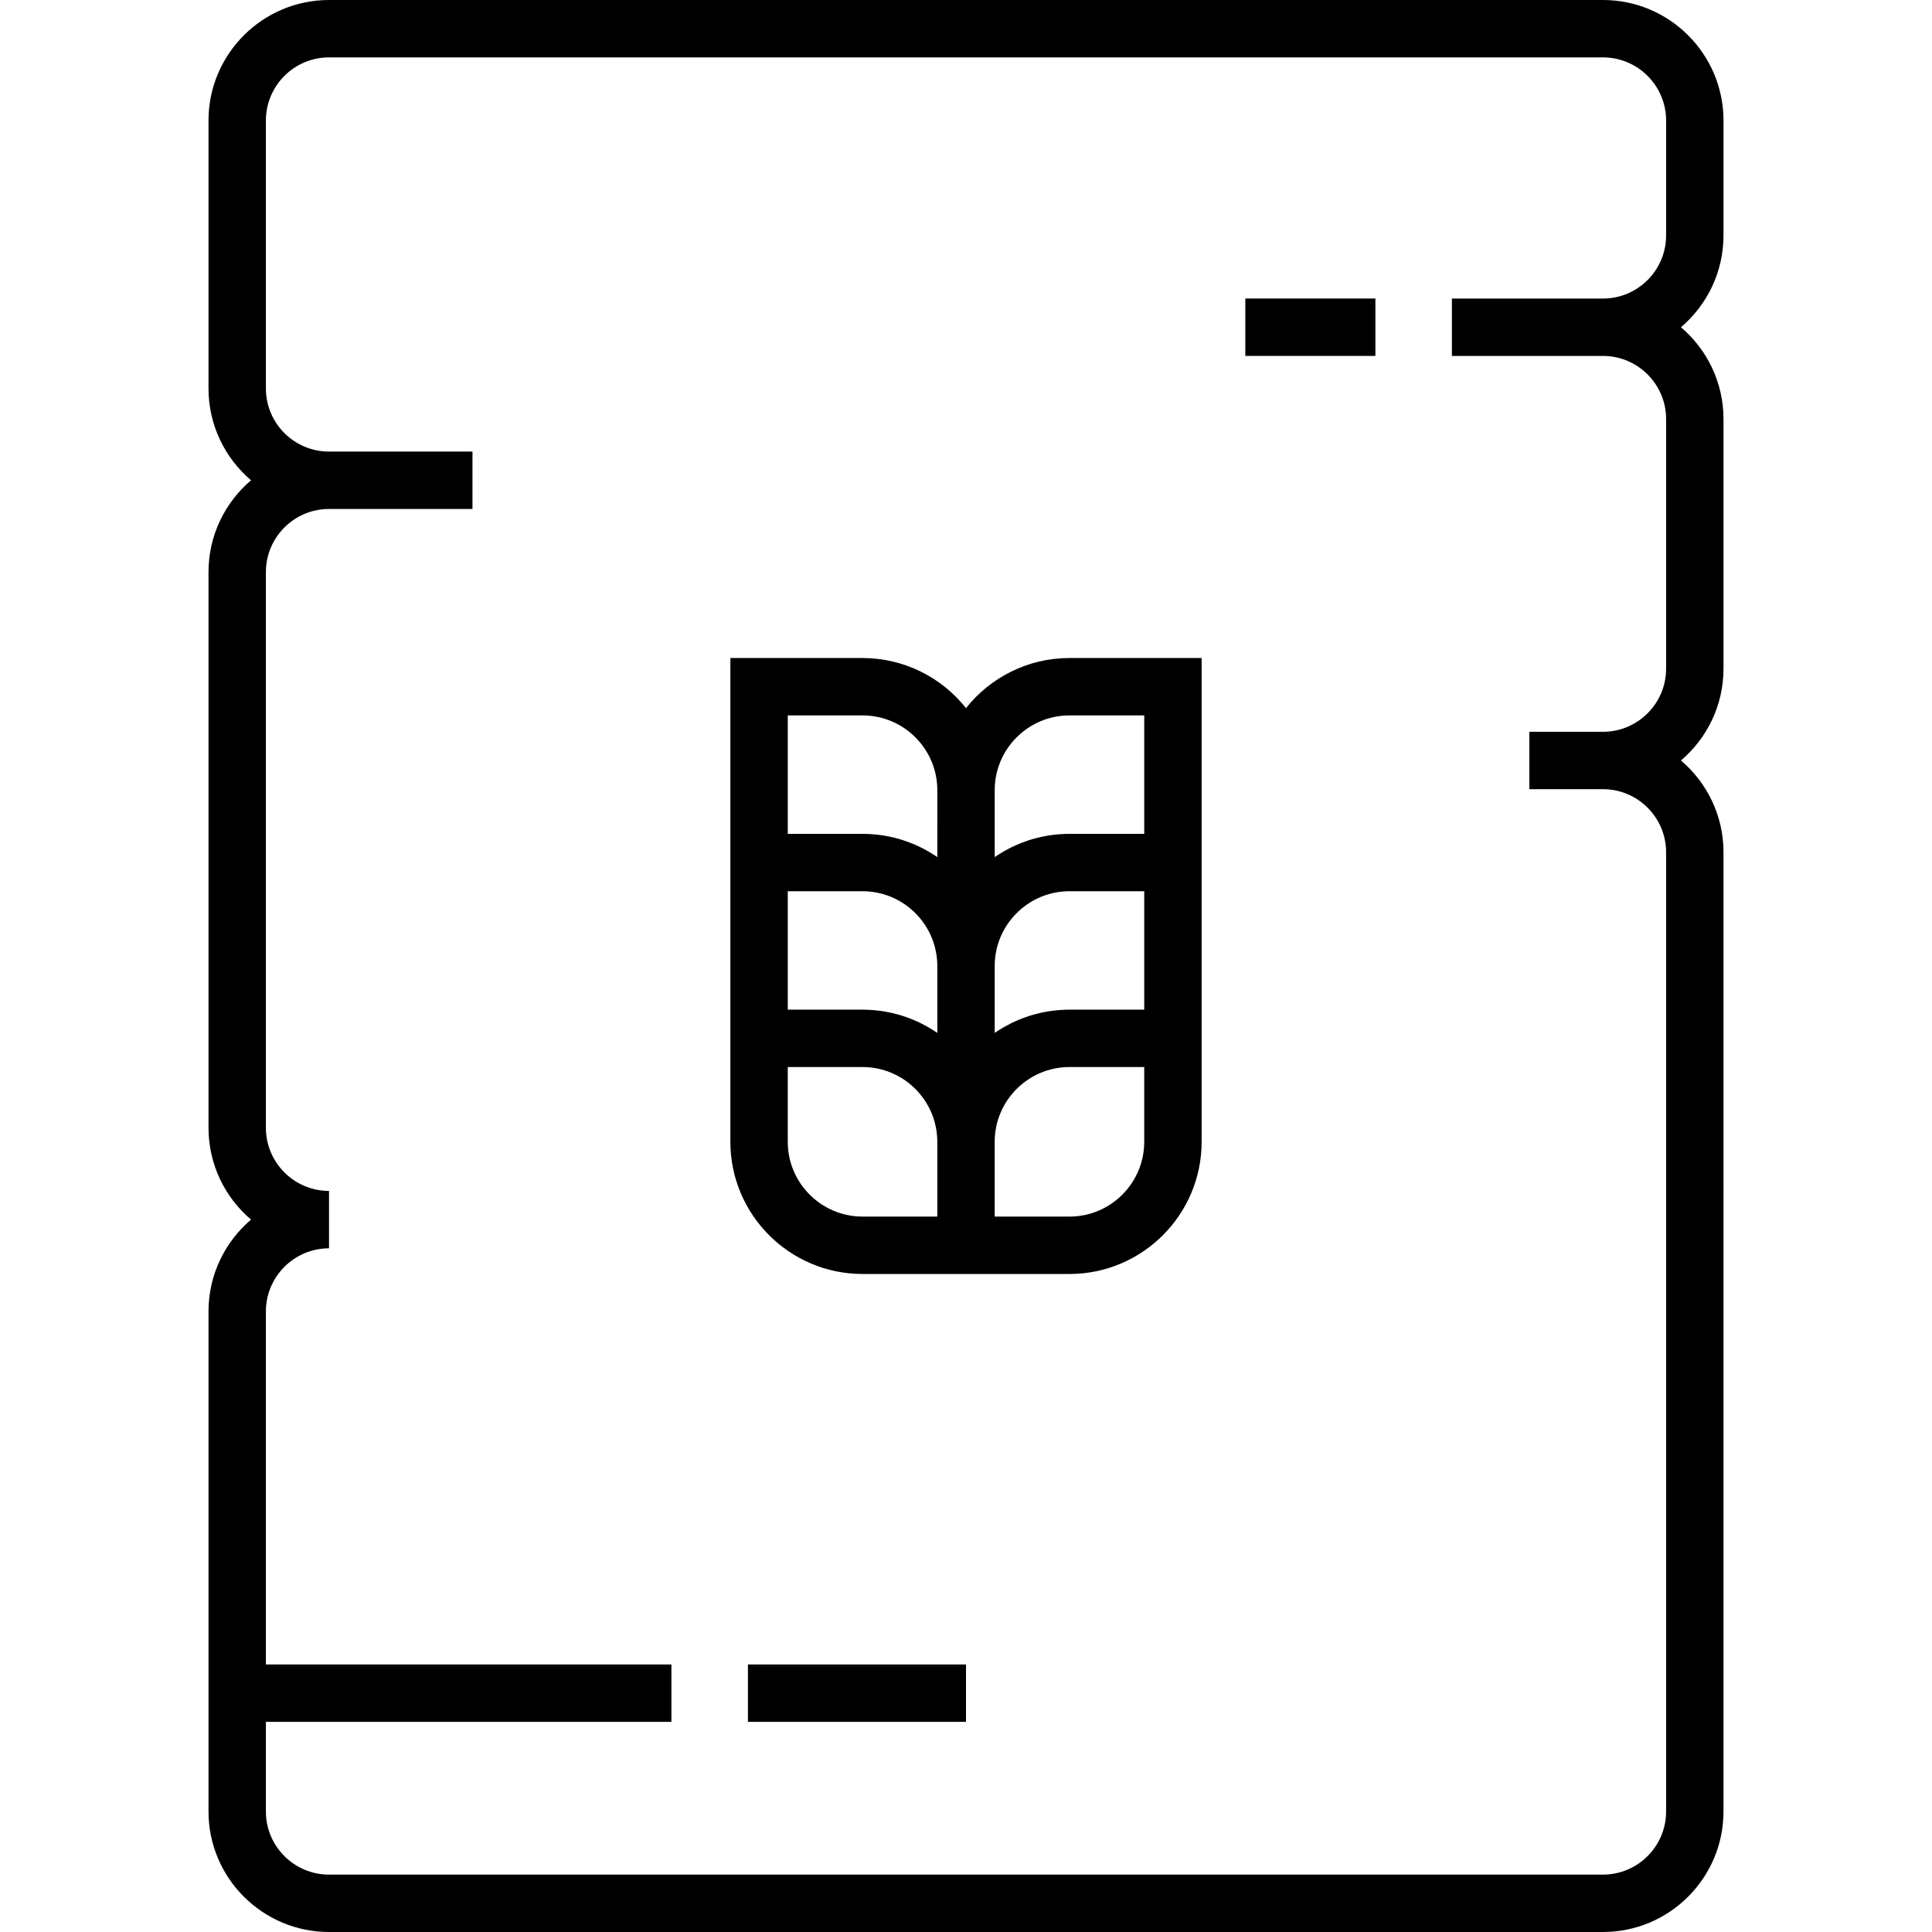 <?xml version="1.0" encoding="iso-8859-1"?>
<!-- Uploaded to: SVG Repo, www.svgrepo.com, Generator: SVG Repo Mixer Tools -->
<svg fill="#000000" version="1.1" id="Layer_1" xmlns="http://www.w3.org/2000/svg" xmlns:xlink="http://www.w3.org/1999/xlink" 
	 viewBox="0 0 512 512" xml:space="preserve">
<g>
	<g>
		<g>
			<path d="M456.744,62.388V31.937C456.744,14.327,442.417,0,424.807,0H87.193c-17.61,0-31.937,14.327-31.937,31.937v71.01
				c0,9.737,4.38,18.471,11.273,24.333c-6.893,5.862-11.273,14.596-11.273,24.333v147.267c0,9.737,4.38,18.471,11.273,24.333
				c-6.893,5.862-11.273,14.596-11.273,24.333v132.519c0,17.61,14.327,31.937,31.937,31.937h337.614
				c17.61,0,31.937-14.327,31.937-31.937V225.869c0-9.737-4.38-18.471-11.273-24.333c6.893-5.862,11.273-14.596,11.273-24.333
				v-66.15c0-9.737-4.38-18.471-11.273-24.333C452.364,80.858,456.744,72.125,456.744,62.388z M441.536,62.388
				c0,9.225-7.505,16.729-16.729,16.729h-40.038v15.208h40.038c9.224,0,16.729,7.504,16.729,16.729v66.15
				c0,9.225-7.505,16.729-16.729,16.729H405.29v15.208h19.517c9.224,0,16.729,7.504,16.729,16.729v254.194
				c0,9.225-7.505,16.729-16.729,16.729H87.193c-9.224,0-16.729-7.504-16.729-16.729v-23.751h107.466v-15.208H70.464v-93.56
				c0-9.224,7.505-16.729,16.729-16.729v-15.208c-9.224,0-16.729-7.504-16.729-16.729V151.612c0-9.225,7.505-16.729,16.729-16.729
				h38.018v-15.208H87.193c-9.224,0-16.729-7.504-16.729-16.729v-71.01c0-9.225,7.505-16.729,16.729-16.729h337.614
				c9.224,0,16.729,7.504,16.729,16.729V62.388z"/>
			<rect x="330.022" y="79.112" width="34.471" height="15.208"/>
			<rect x="198.21" y="441.101" width="57.79" height="15.208"/>
			<path d="M256,187.655c-6.421-8.076-16.322-13.27-27.419-13.27h-35.023v46.593v15.208v31.386v15.208v19.814
				c0,19.312,15.711,35.023,35.023,35.023h19.815h15.208h19.815c19.312,0,35.023-15.711,35.023-35.023v-19.814v-15.208v-31.386
				v-15.208v-46.593h-35.023C272.322,174.384,262.421,179.578,256,187.655z M248.396,322.408h-19.815
				c-10.925,0-19.815-8.89-19.815-19.815v-19.814h19.815c10.925,0,19.815,8.889,19.815,19.814V322.408z M248.396,273.728
				c-0.032-0.022-0.067-0.042-0.099-0.064c-0.614-0.42-1.244-0.818-1.885-1.199c-0.157-0.093-0.315-0.182-0.473-0.273
				c-0.571-0.328-1.151-0.64-1.742-0.936c-0.109-0.055-0.217-0.115-0.327-0.168c-0.674-0.328-1.362-0.631-2.058-0.917
				c-0.175-0.072-0.352-0.14-0.529-0.209c-0.639-0.249-1.286-0.484-1.942-0.695c-0.091-0.029-0.18-0.064-0.272-0.092
				c-0.729-0.229-1.469-0.428-2.217-0.61c-0.188-0.046-0.376-0.088-0.565-0.131c-0.716-0.161-1.439-0.306-2.171-0.423
				c-0.055-0.009-0.109-0.021-0.163-0.029c-0.777-0.121-1.564-0.207-2.357-0.275c-0.195-0.016-0.388-0.031-0.584-0.045
				c-0.804-0.055-1.612-0.093-2.43-0.093h-19.815v-31.384h19.815c10.925,0,19.815,8.89,19.815,19.815V273.728z M248.396,227.135
				c-0.028-0.02-0.059-0.036-0.087-0.056c-0.623-0.427-1.261-0.83-1.912-1.217c-0.144-0.085-0.289-0.167-0.434-0.25
				c-0.59-0.339-1.189-0.662-1.8-0.967c-0.095-0.047-0.188-0.098-0.282-0.145c-0.682-0.333-1.378-0.64-2.083-0.929
				c-0.165-0.067-0.331-0.131-0.498-0.197c-0.653-0.255-1.314-0.495-1.986-0.712c-0.08-0.026-0.158-0.056-0.238-0.081
				c-0.733-0.231-1.479-0.432-2.233-0.614c-0.182-0.044-0.366-0.085-0.549-0.127c-0.722-0.163-1.449-0.309-2.186-0.426
				c-0.052-0.008-0.101-0.019-0.153-0.027c-0.778-0.121-1.566-0.207-2.359-0.275c-0.194-0.016-0.388-0.031-0.584-0.045
				c-0.804-0.055-1.612-0.093-2.43-0.093h-19.815v-31.383h19.815c10.925,0,19.815,8.89,19.815,19.815V227.135z M263.604,256
				c0-10.925,8.89-19.815,19.815-19.815h19.815v31.386h-19.815c-0.817,0-1.626,0.039-2.43,0.093
				c-0.195,0.013-0.389,0.028-0.584,0.045c-0.793,0.068-1.581,0.154-2.357,0.275c-0.055,0.008-0.108,0.02-0.163,0.029
				c-0.732,0.117-1.454,0.262-2.171,0.423c-0.189,0.043-0.377,0.085-0.565,0.131c-0.748,0.181-1.488,0.381-2.217,0.61
				c-0.091,0.028-0.18,0.063-0.272,0.092c-0.656,0.212-1.303,0.446-1.942,0.695c-0.177,0.069-0.354,0.137-0.529,0.209
				c-0.697,0.286-1.385,0.588-2.058,0.917c-0.11,0.054-0.218,0.114-0.327,0.168c-0.591,0.296-1.171,0.608-1.742,0.936
				c-0.158,0.09-0.317,0.179-0.473,0.273c-0.641,0.381-1.271,0.78-1.885,1.199c-0.032,0.022-0.067,0.042-0.099,0.064V256z
				 M303.234,302.593c0,10.925-8.89,19.815-19.815,19.815h-19.815v-19.815c0-10.925,8.89-19.814,19.815-19.814h19.815V302.593z
				 M303.234,220.977h-19.815c-0.817,0-1.626,0.039-2.43,0.093c-0.195,0.013-0.389,0.028-0.584,0.045
				c-0.794,0.068-1.582,0.154-2.359,0.275c-0.052,0.008-0.101,0.019-0.153,0.027c-0.737,0.118-1.465,0.264-2.186,0.426
				c-0.183,0.042-0.367,0.083-0.549,0.127c-0.753,0.184-1.5,0.384-2.232,0.614c-0.08,0.025-0.158,0.055-0.238,0.081
				c-0.671,0.216-1.332,0.456-1.986,0.712c-0.166,0.065-0.333,0.129-0.498,0.197c-0.706,0.289-1.402,0.595-2.083,0.929
				c-0.095,0.047-0.188,0.097-0.282,0.145c-0.61,0.304-1.21,0.629-1.8,0.967c-0.145,0.083-0.291,0.165-0.434,0.25
				c-0.651,0.386-1.29,0.79-1.912,1.217c-0.028,0.019-0.059,0.036-0.087,0.056v-17.728c0-10.925,8.89-19.815,19.815-19.815h19.815
				V220.977z"/>
		</g>
	</g>
</g>
</svg>